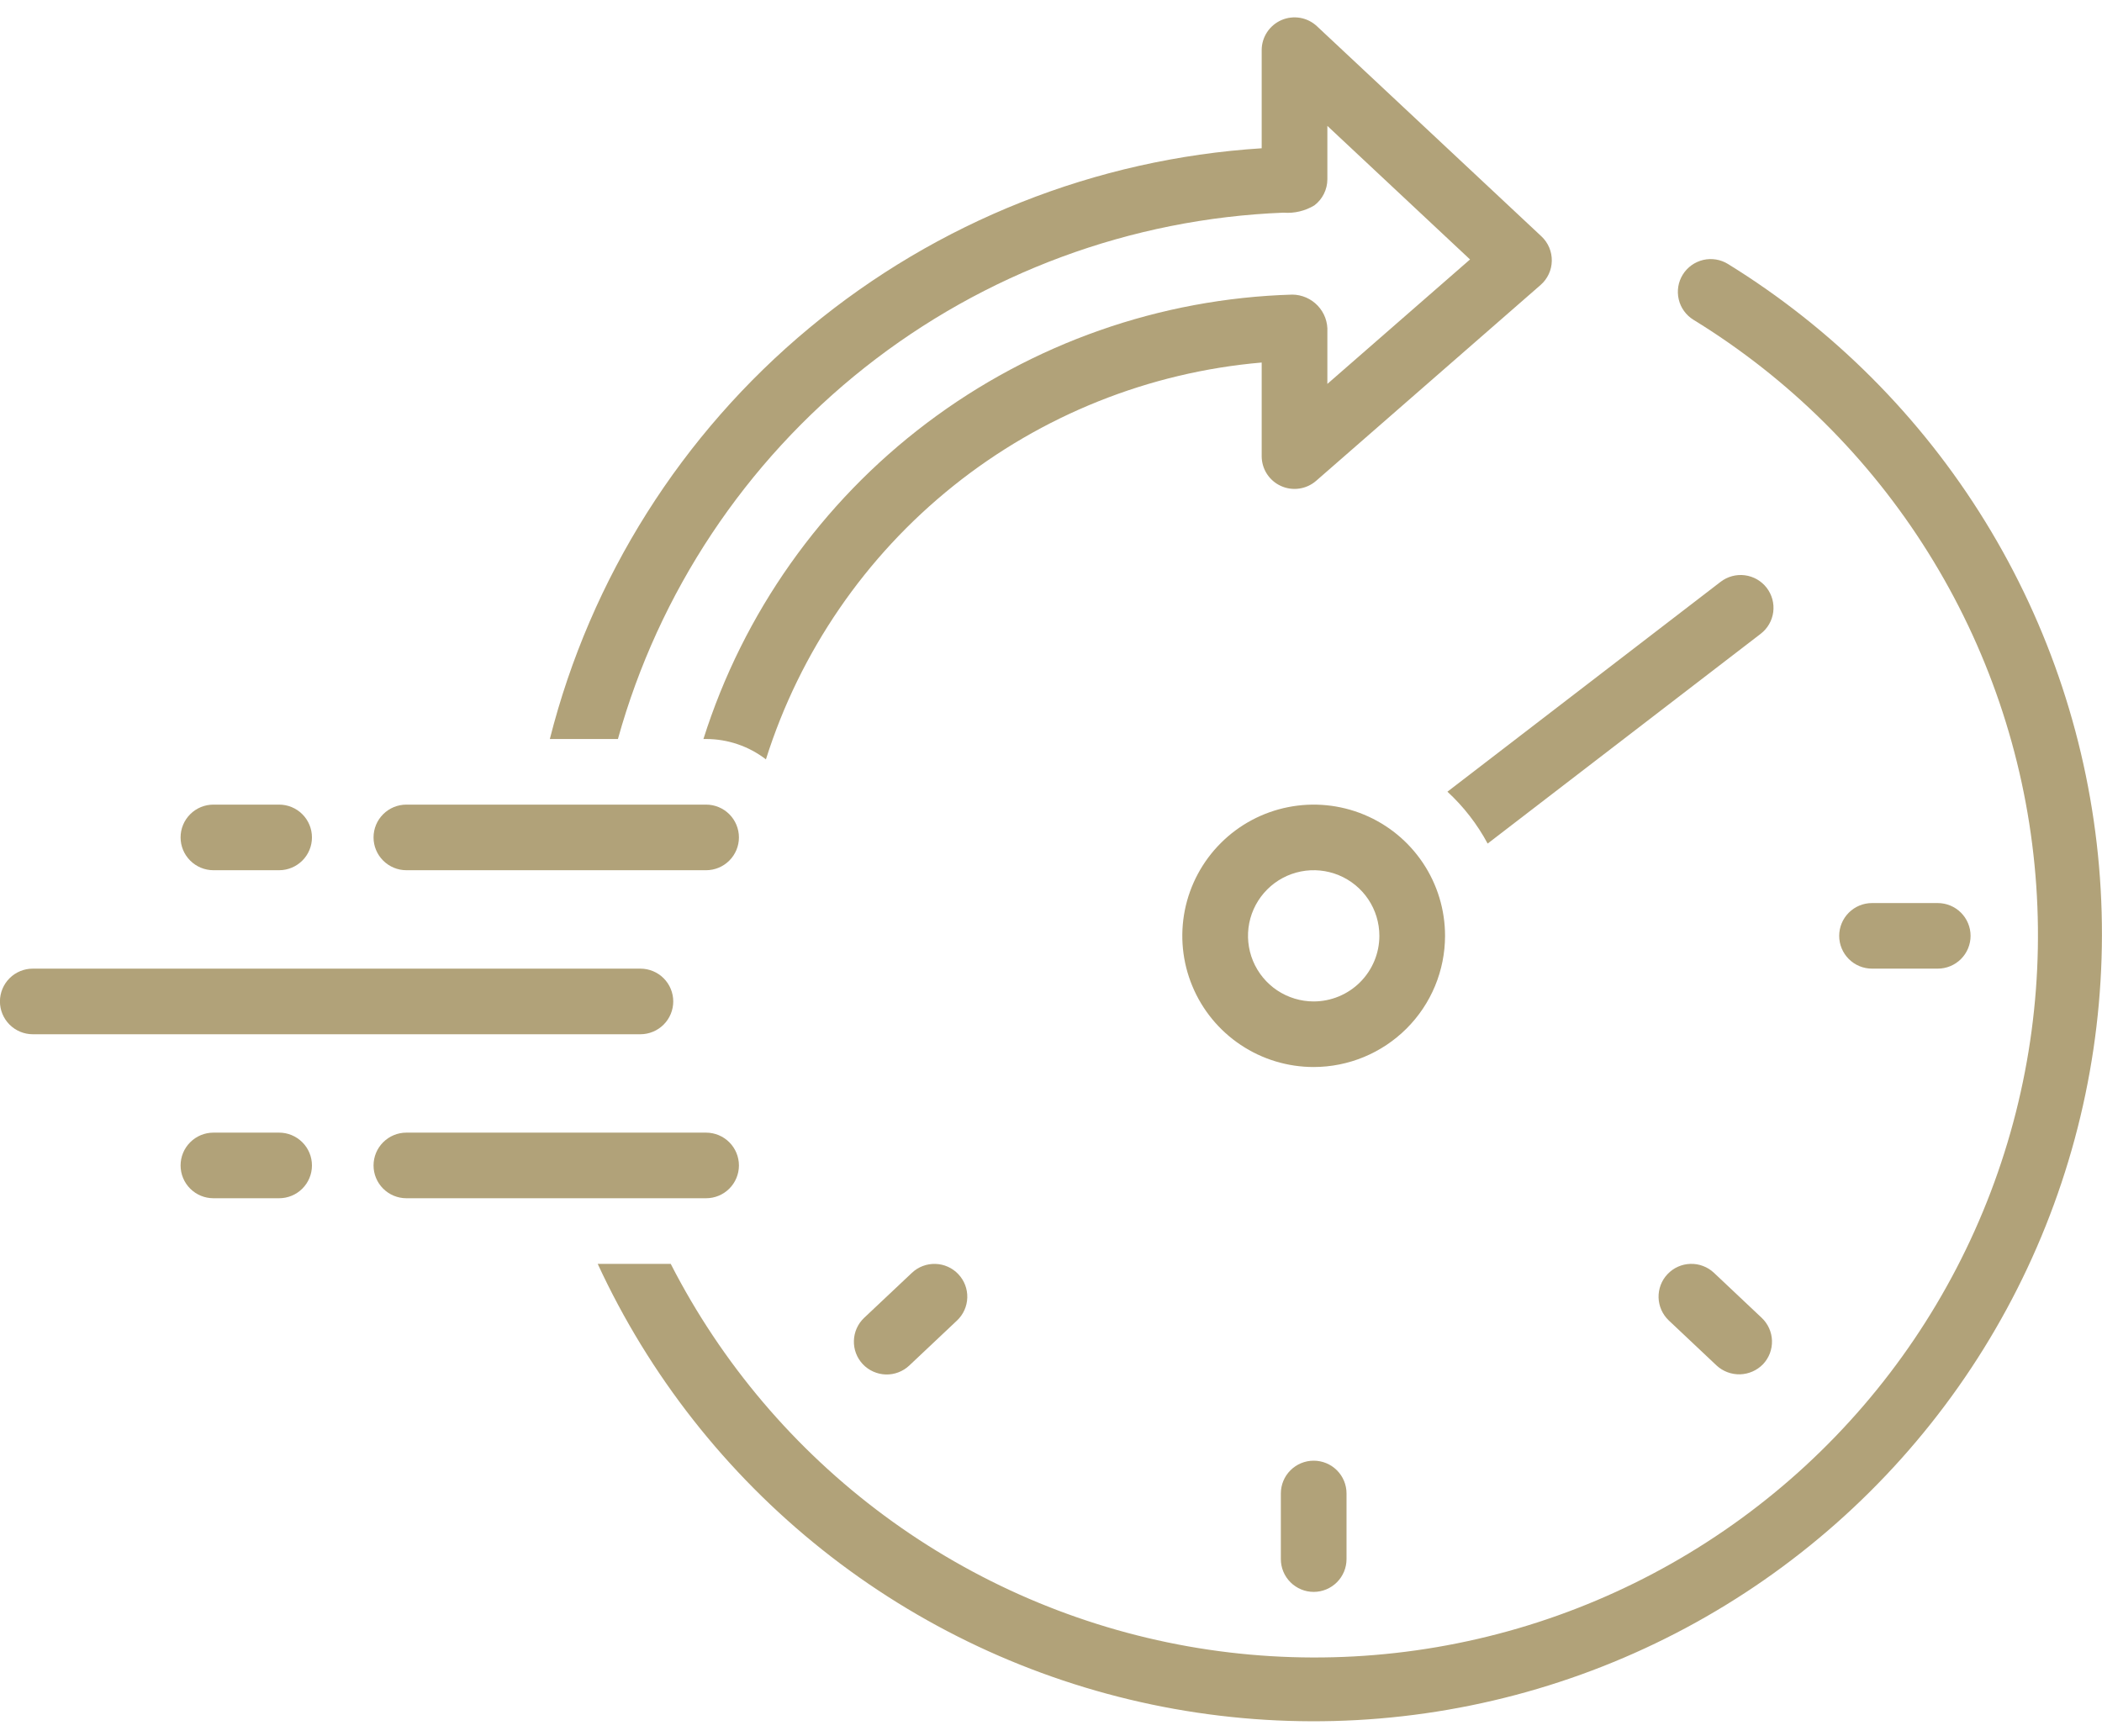 <svg width="69" height="57" viewBox="0 0 69 57" fill="none" xmlns="http://www.w3.org/2000/svg">
<g clip-path="url(#clip0_3234_189)">
<path d="M57.993 19.298C57.819 19.072 57.562 18.924 57.278 18.887C56.995 18.85 56.708 18.927 56.481 19.101L47.513 25.992C48.045 26.482 48.491 27.058 48.833 27.695L57.796 20.808C58.023 20.634 58.171 20.377 58.208 20.094C58.245 19.811 58.167 19.525 57.993 19.298Z" fill="#B1A279"/>
<path d="M47.435 30.724C47.435 29.872 47.183 29.039 46.709 28.331C46.235 27.622 45.561 27.07 44.773 26.744C43.985 26.418 43.118 26.333 42.282 26.499C41.445 26.665 40.677 27.075 40.074 27.678C39.471 28.28 39.06 29.048 38.893 29.883C38.727 30.719 38.812 31.585 39.139 32.372C39.465 33.159 40.018 33.832 40.727 34.305C41.436 34.779 42.27 35.031 43.123 35.031C44.266 35.03 45.362 34.576 46.171 33.768C46.98 32.961 47.434 31.866 47.435 30.724ZM43.123 32.878C42.697 32.878 42.28 32.751 41.925 32.515C41.571 32.278 41.294 31.942 41.131 31.548C40.968 31.154 40.925 30.721 41.008 30.303C41.091 29.886 41.297 29.502 41.598 29.201C41.9 28.899 42.284 28.694 42.702 28.611C43.121 28.528 43.554 28.571 43.948 28.734C44.342 28.897 44.679 29.173 44.916 29.527C45.153 29.881 45.279 30.298 45.279 30.724C45.279 31.295 45.051 31.842 44.647 32.246C44.243 32.65 43.695 32.877 43.123 32.878Z" fill="#B1A279"/>
<path d="M42.045 49.032V51.186C42.045 51.471 42.158 51.745 42.361 51.947C42.563 52.149 42.837 52.263 43.123 52.263C43.409 52.263 43.683 52.149 43.885 51.947C44.088 51.745 44.201 51.471 44.201 51.186V49.032C44.201 48.746 44.088 48.472 43.885 48.27C43.683 48.069 43.409 47.955 43.123 47.955C42.837 47.955 42.563 48.069 42.361 48.27C42.158 48.472 42.045 48.746 42.045 49.032Z" fill="#B1A279"/>
<path d="M63.607 31.801C63.893 31.801 64.168 31.688 64.37 31.486C64.572 31.284 64.686 31.01 64.686 30.724C64.686 30.439 64.572 30.165 64.37 29.963C64.168 29.761 63.893 29.648 63.607 29.648H61.451C61.165 29.648 60.891 29.761 60.689 29.963C60.487 30.165 60.373 30.439 60.373 30.724C60.373 31.01 60.487 31.284 60.689 31.486C60.891 31.688 61.165 31.801 61.451 31.801H63.607Z" fill="#B1A279"/>
<path d="M56.262 41.787C56.159 41.69 56.038 41.614 55.905 41.564C55.773 41.513 55.632 41.49 55.49 41.494C55.349 41.498 55.21 41.529 55.081 41.587C54.951 41.645 54.835 41.728 54.738 41.831C54.64 41.934 54.564 42.054 54.514 42.187C54.464 42.319 54.44 42.459 54.444 42.601C54.448 42.742 54.48 42.881 54.538 43.011C54.596 43.139 54.678 43.256 54.781 43.353L56.349 44.831C56.558 45.024 56.835 45.128 57.12 45.12C57.405 45.111 57.675 44.992 57.873 44.788C57.97 44.685 58.046 44.564 58.097 44.432C58.147 44.3 58.171 44.159 58.167 44.017C58.163 43.876 58.131 43.737 58.073 43.608C58.015 43.479 57.932 43.362 57.829 43.265L56.262 41.787Z" fill="#B1A279"/>
<path d="M29.935 41.787L28.367 43.265C28.159 43.461 28.038 43.732 28.03 44.017C28.021 44.303 28.127 44.58 28.323 44.788C28.52 44.995 28.791 45.116 29.076 45.125C29.362 45.133 29.64 45.027 29.848 44.831L31.415 43.353C31.623 43.157 31.744 42.886 31.752 42.601C31.76 42.316 31.654 42.039 31.458 41.832C31.262 41.624 30.991 41.503 30.706 41.495C30.42 41.486 30.143 41.591 29.935 41.787Z" fill="#B1A279"/>
<path d="M42.129 6.982C42.484 7.011 42.84 6.927 43.145 6.743C43.277 6.643 43.385 6.513 43.459 6.364C43.533 6.215 43.572 6.051 43.572 5.884V4.133L48.255 8.518L43.572 12.604V10.898C43.581 10.741 43.557 10.584 43.504 10.436C43.45 10.289 43.367 10.154 43.259 10.039C43.152 9.925 43.022 9.833 42.878 9.77C42.734 9.707 42.579 9.673 42.422 9.672C38.082 9.799 33.89 11.272 30.426 13.886C26.962 16.501 24.398 20.127 23.091 24.262H23.178C23.888 24.262 24.579 24.497 25.142 24.931C26.259 21.394 28.402 18.268 31.299 15.949C34.196 13.63 37.717 12.221 41.416 11.902V14.975C41.416 15.181 41.475 15.384 41.587 15.558C41.7 15.732 41.859 15.87 42.048 15.955C42.236 16.041 42.446 16.07 42.65 16.04C42.855 16.01 43.047 15.922 43.203 15.786L50.57 9.357C50.684 9.258 50.775 9.137 50.839 9C50.903 8.864 50.937 8.715 50.939 8.565C50.942 8.415 50.913 8.265 50.855 8.127C50.796 7.988 50.709 7.863 50.599 7.76L43.231 0.862C43.078 0.718 42.886 0.622 42.679 0.586C42.472 0.55 42.258 0.576 42.065 0.659C41.873 0.743 41.708 0.881 41.593 1.056C41.477 1.232 41.416 1.437 41.416 1.647V4.868C35.967 5.214 30.769 7.279 26.57 10.764C22.371 14.249 19.387 18.976 18.049 24.262H20.284C21.624 19.442 24.461 15.172 28.387 12.066C32.313 8.96 37.125 7.18 42.129 6.982Z" fill="#B1A279"/>
<path d="M56.724 8.668C56.603 8.593 56.47 8.543 56.33 8.52C56.19 8.497 56.047 8.502 55.909 8.534C55.772 8.567 55.641 8.626 55.526 8.708C55.411 8.791 55.314 8.895 55.239 9.015C55.164 9.136 55.114 9.269 55.091 9.409C55.069 9.549 55.073 9.691 55.106 9.829C55.138 9.967 55.197 10.097 55.28 10.211C55.363 10.326 55.467 10.424 55.588 10.498C58.711 12.415 61.347 15.028 63.289 18.133C65.232 21.238 66.429 24.75 66.785 28.393C67.142 32.037 66.65 35.714 65.346 39.136C64.043 42.558 61.964 45.632 59.272 48.117C56.58 50.602 53.349 52.431 49.832 53.46C46.314 54.489 42.606 54.691 38.997 54.05C35.389 53.408 31.978 51.941 29.032 49.762C26.086 47.584 23.685 44.754 22.017 41.493H19.62C21.311 45.154 23.837 48.369 26.995 50.881C30.152 53.393 33.854 55.132 37.805 55.96C41.756 56.788 45.845 56.681 49.747 55.648C53.649 54.615 57.255 52.685 60.277 50.011C63.299 47.338 65.653 43.996 67.15 40.251C68.648 36.507 69.249 32.465 68.903 28.448C68.558 24.43 67.277 20.549 65.162 17.115C63.047 13.68 60.158 10.788 56.724 8.668Z" fill="#B1A279"/>
<path d="M13.34 28.57H23.178C23.464 28.57 23.738 28.456 23.94 28.254C24.142 28.052 24.256 27.779 24.256 27.493C24.256 27.207 24.142 26.933 23.94 26.731C23.738 26.529 23.464 26.416 23.178 26.416H13.34C13.054 26.416 12.78 26.529 12.578 26.731C12.375 26.933 12.262 27.207 12.262 27.493C12.262 27.779 12.375 28.052 12.578 28.254C12.78 28.456 13.054 28.57 13.34 28.57Z" fill="#B1A279"/>
<path d="M24.256 38.263C24.256 37.977 24.142 37.703 23.94 37.501C23.738 37.299 23.464 37.186 23.178 37.185H13.34C13.054 37.185 12.78 37.299 12.578 37.501C12.375 37.703 12.262 37.977 12.262 38.263C12.262 38.548 12.375 38.822 12.578 39.024C12.78 39.226 13.054 39.339 13.34 39.339H23.178C23.464 39.339 23.738 39.226 23.94 39.024C24.142 38.822 24.256 38.548 24.256 38.263Z" fill="#B1A279"/>
<path d="M22.1 32.878C22.1 32.592 21.986 32.318 21.784 32.116C21.582 31.914 21.307 31.801 21.021 31.801H1.076C0.79 31.801 0.516 31.914 0.314 32.116C0.112 32.318 -0.002 32.592 -0.002 32.878C-0.002 33.163 0.112 33.437 0.314 33.639C0.516 33.841 0.79 33.955 1.076 33.955H21.021C21.307 33.955 21.582 33.841 21.784 33.639C21.986 33.437 22.1 33.163 22.1 32.878Z" fill="#B1A279"/>
<path d="M7.006 28.57H9.162C9.448 28.57 9.722 28.456 9.924 28.254C10.127 28.052 10.24 27.779 10.24 27.493C10.24 27.207 10.127 26.933 9.924 26.731C9.722 26.529 9.448 26.416 9.162 26.416H7.006C6.72 26.416 6.446 26.529 6.244 26.731C6.041 26.933 5.928 27.207 5.928 27.493C5.928 27.779 6.041 28.052 6.244 28.254C6.446 28.456 6.72 28.57 7.006 28.57Z" fill="#B1A279"/>
<path d="M9.162 37.185H7.006C6.72 37.185 6.446 37.299 6.244 37.501C6.041 37.703 5.928 37.977 5.928 38.263C5.928 38.548 6.041 38.822 6.244 39.024C6.446 39.226 6.72 39.339 7.006 39.339H9.162C9.448 39.339 9.722 39.226 9.924 39.024C10.127 38.822 10.24 38.548 10.24 38.263C10.24 37.977 10.127 37.703 9.924 37.501C9.722 37.299 9.448 37.185 9.162 37.185Z" fill="#B1A279"/>
</g>
<defs>
<clipPath id="clip0_3234_189">
<rect width="69" height="56" fill="white" transform="translate(-0.002 0.57)"/>
</clipPath>
</defs>
</svg>
